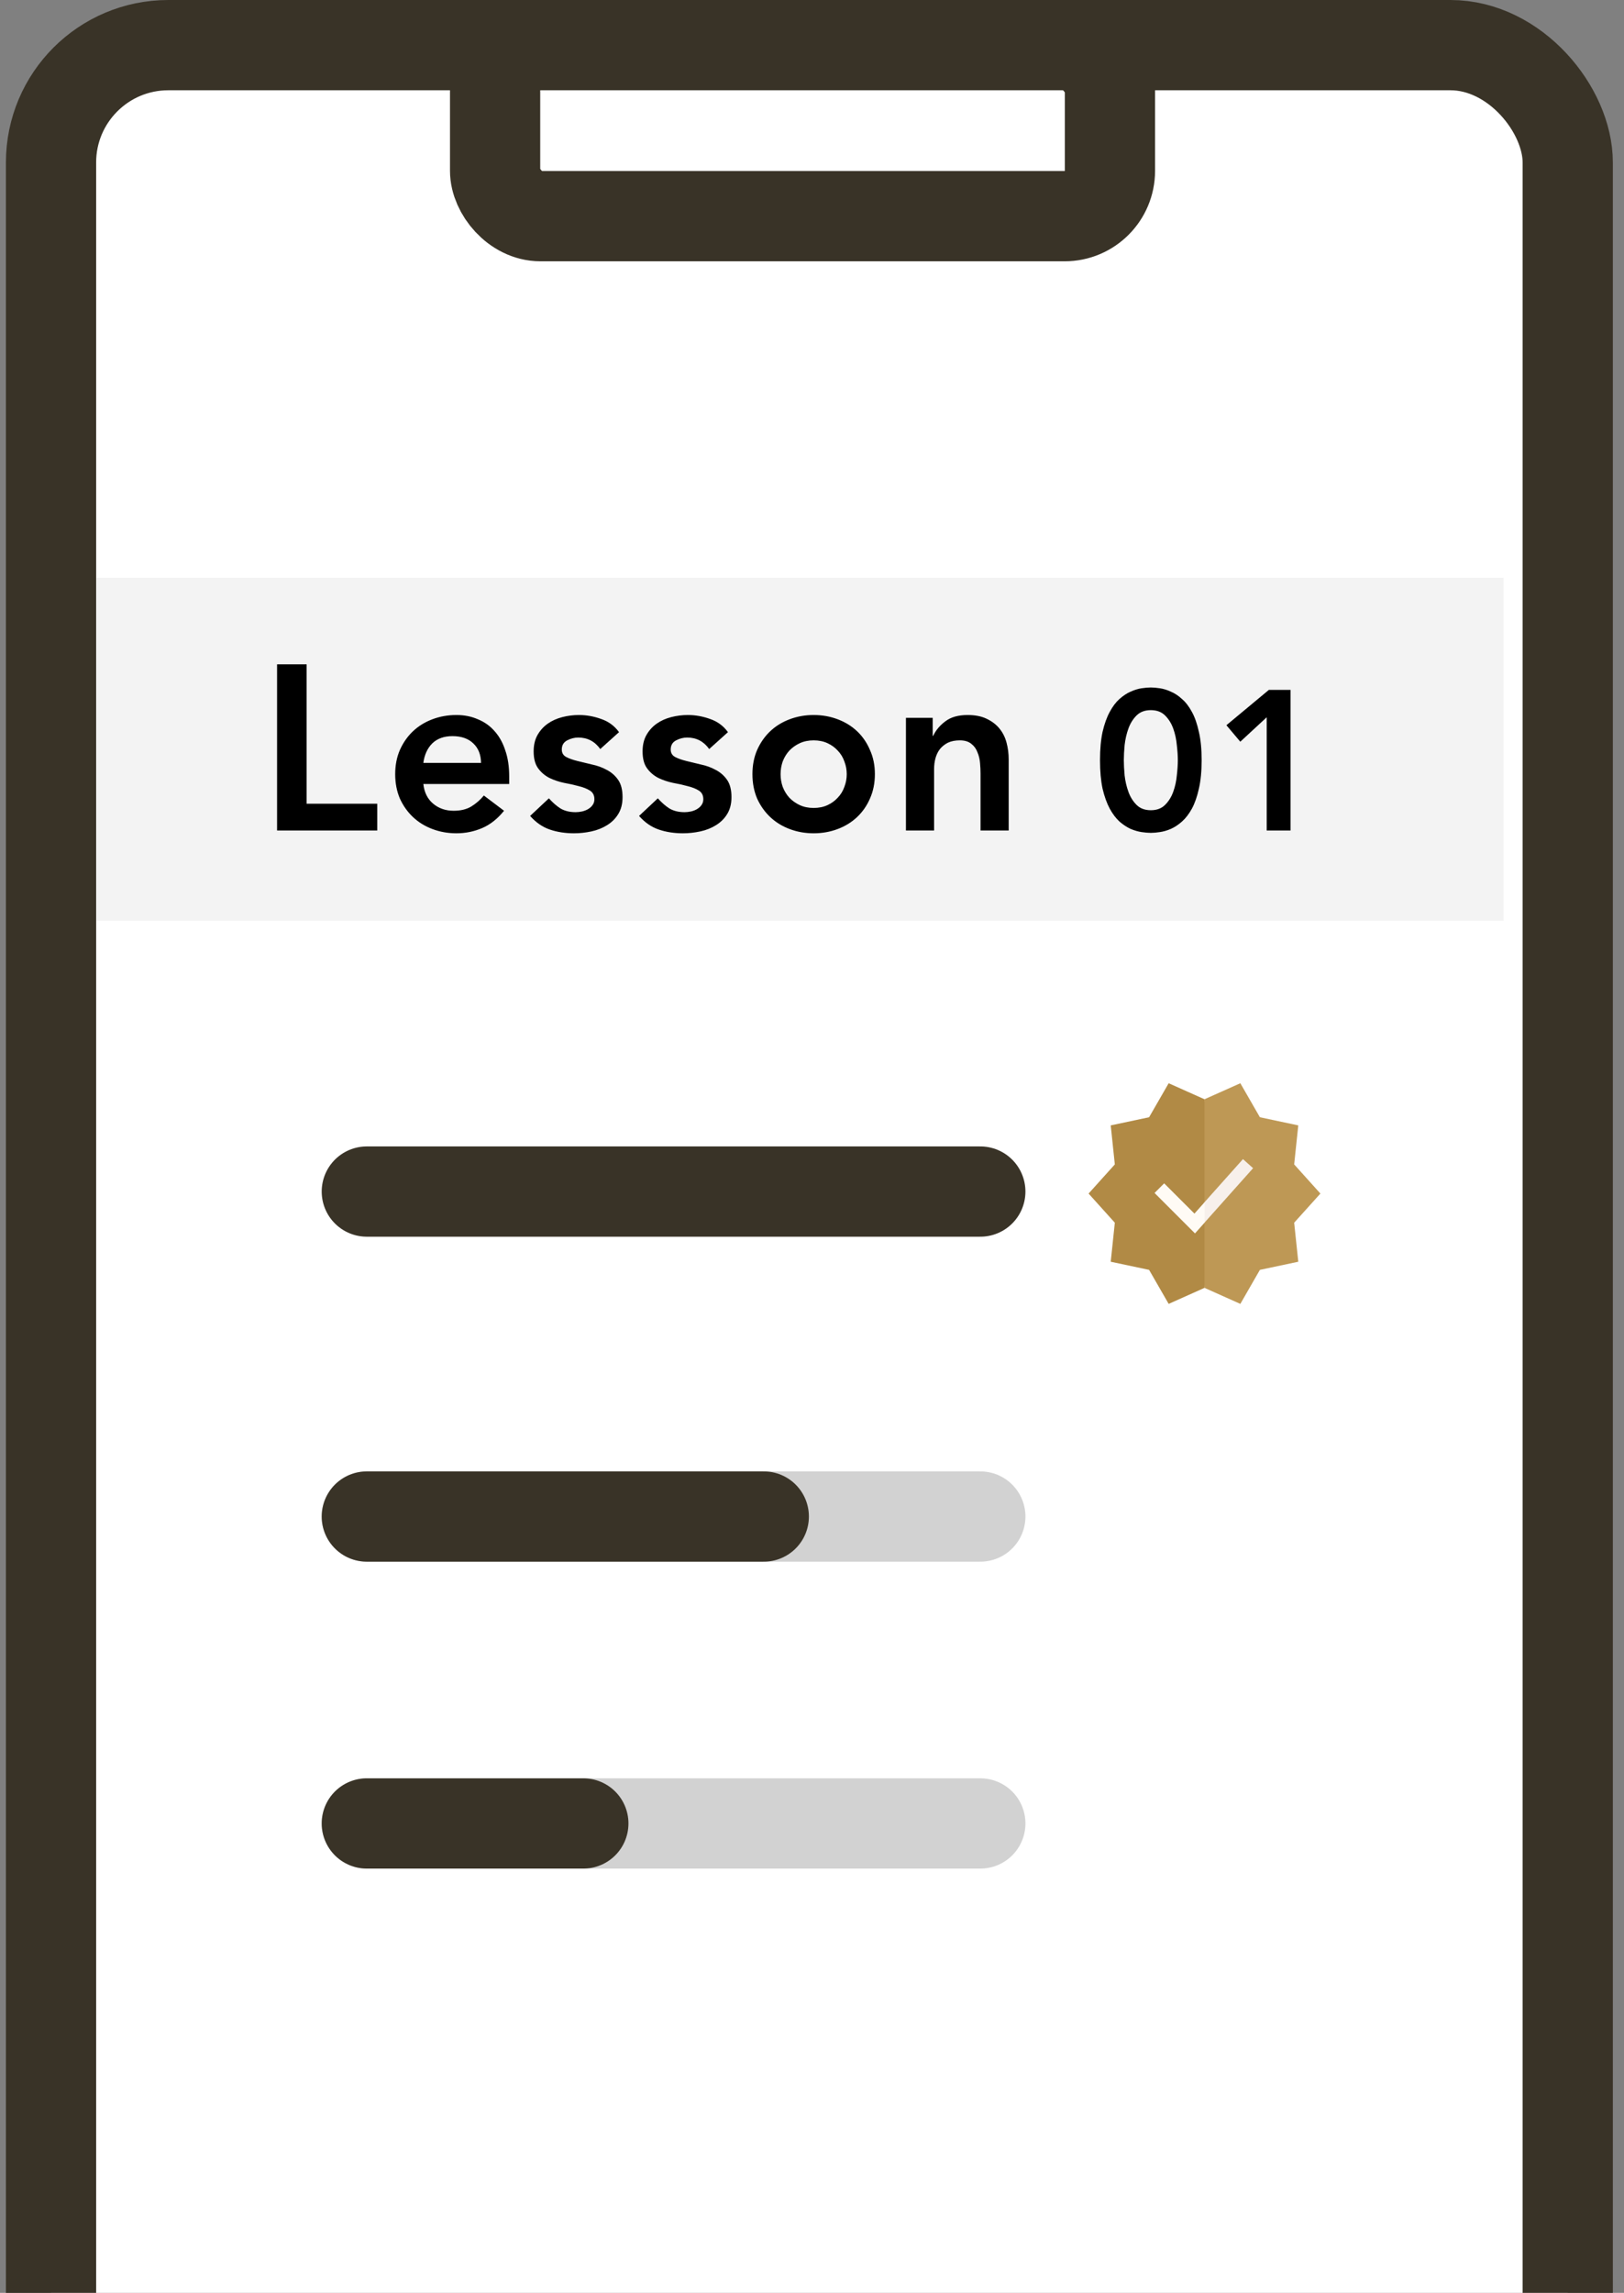 <svg width="90" height="127" viewBox="0 0 90 127" fill="none" xmlns="http://www.w3.org/2000/svg">
<rect x="0" y="0" width="90" height="127" fill="#808080" stroke="none"/>
<rect x="2.828" y="2.5" width="84.054" height="135" rx="6.5" fill="white" stroke="#393327" stroke-width="5"/>
<rect x="27.438" y="2.5" width="34.074" height="9.473" rx="2.51" fill="white" stroke="#393327" stroke-width="5"/>
<path d="M20.328 66H54.328" stroke="#393327" stroke-width="5" stroke-linecap="round"/>
<path d="M73.175 66.111L71.721 64.496L71.949 62.335L69.822 61.884L68.738 60L66.752 60.887L66.484 66.111L66.752 71.334L68.738 72.222L69.822 70.337L71.949 69.887L71.721 67.725L73.175 66.111Z" fill="#BE9855"/>
<path d="M64.766 60L63.681 61.884L61.555 62.335L61.782 64.496L60.328 66.111L61.782 67.725L61.555 69.887L63.681 70.337L64.766 72.222L66.751 71.334V60.887L64.766 60Z" fill="#B18A45"/>
<path d="M69.445 64.705L68.883 64.203L66.752 66.59L66.484 67.183L66.752 67.722L69.445 64.705Z" fill="#F7F0EB"/>
<path d="M64.517 65.545L63.984 66.078L66.225 68.318L66.756 67.723V66.591L66.194 67.221L64.517 65.545Z" fill="#FFFBF5"/>
<path d="M20.328 84H54.328" stroke="#D2D2D2" stroke-width="5" stroke-linecap="round"/>
<path d="M20.328 84H42.328" stroke="#393327" stroke-width="5" stroke-linecap="round"/>
<path d="M20.328 101H54.328" stroke="#D2D2D2" stroke-width="5" stroke-linecap="round"/>
<path d="M20.328 101H32.328" stroke="#393327" stroke-width="5" stroke-linecap="round"/>
<rect width="78" height="19" transform="translate(5.328 32)" fill="#F3F3F3"/>
<path d="M15.355 36.796H16.993V44.518H20.906V46H15.355V36.796ZM23.461 43.426C23.513 43.894 23.695 44.258 24.007 44.518C24.319 44.778 24.696 44.908 25.138 44.908C25.528 44.908 25.853 44.83 26.113 44.674C26.382 44.509 26.616 44.306 26.815 44.063L27.933 44.908C27.569 45.359 27.162 45.679 26.711 45.87C26.261 46.061 25.788 46.156 25.294 46.156C24.826 46.156 24.384 46.078 23.968 45.922C23.552 45.766 23.193 45.545 22.889 45.259C22.586 44.973 22.343 44.631 22.161 44.232C21.988 43.825 21.901 43.374 21.901 42.88C21.901 42.386 21.988 41.94 22.161 41.541C22.343 41.134 22.586 40.787 22.889 40.501C23.193 40.215 23.552 39.994 23.968 39.838C24.384 39.682 24.826 39.604 25.294 39.604C25.728 39.604 26.122 39.682 26.477 39.838C26.841 39.985 27.149 40.202 27.4 40.488C27.66 40.774 27.86 41.129 27.998 41.554C28.146 41.97 28.219 42.451 28.219 42.997V43.426H23.461ZM26.659 42.256C26.651 41.797 26.508 41.437 26.23 41.177C25.953 40.908 25.567 40.774 25.073 40.774C24.605 40.774 24.233 40.908 23.955 41.177C23.687 41.446 23.522 41.805 23.461 42.256H26.659ZM33.266 41.489C32.963 41.064 32.556 40.852 32.044 40.852C31.836 40.852 31.633 40.904 31.433 41.008C31.234 41.112 31.134 41.281 31.134 41.515C31.134 41.706 31.216 41.844 31.381 41.931C31.546 42.018 31.754 42.091 32.005 42.152C32.257 42.213 32.525 42.278 32.811 42.347C33.106 42.408 33.379 42.507 33.63 42.646C33.882 42.776 34.09 42.958 34.254 43.192C34.419 43.426 34.501 43.747 34.501 44.154C34.501 44.527 34.419 44.843 34.254 45.103C34.098 45.354 33.89 45.558 33.63 45.714C33.379 45.87 33.093 45.983 32.772 46.052C32.452 46.121 32.131 46.156 31.81 46.156C31.325 46.156 30.878 46.087 30.471 45.948C30.064 45.809 29.7 45.558 29.379 45.194L30.419 44.219C30.619 44.444 30.831 44.631 31.056 44.778C31.29 44.917 31.572 44.986 31.901 44.986C32.014 44.986 32.131 44.973 32.252 44.947C32.373 44.921 32.486 44.878 32.59 44.817C32.694 44.756 32.776 44.683 32.837 44.596C32.907 44.501 32.941 44.392 32.941 44.271C32.941 44.054 32.859 43.894 32.694 43.79C32.529 43.686 32.322 43.604 32.07 43.543C31.819 43.474 31.546 43.413 31.251 43.361C30.965 43.3 30.697 43.209 30.445 43.088C30.194 42.958 29.986 42.78 29.821 42.555C29.657 42.33 29.574 42.018 29.574 41.619C29.574 41.272 29.643 40.973 29.782 40.722C29.93 40.462 30.12 40.25 30.354 40.085C30.588 39.92 30.857 39.799 31.16 39.721C31.463 39.643 31.771 39.604 32.083 39.604C32.499 39.604 32.911 39.678 33.318 39.825C33.725 39.964 34.055 40.206 34.306 40.553L33.266 41.489ZM39.303 41.489C38.999 41.064 38.592 40.852 38.081 40.852C37.873 40.852 37.669 40.904 37.469 41.008C37.27 41.112 37.17 41.281 37.17 41.515C37.17 41.706 37.253 41.844 37.417 41.931C37.582 42.018 37.79 42.091 38.041 42.152C38.293 42.213 38.562 42.278 38.847 42.347C39.142 42.408 39.415 42.507 39.666 42.646C39.918 42.776 40.126 42.958 40.291 43.192C40.455 43.426 40.538 43.747 40.538 44.154C40.538 44.527 40.455 44.843 40.291 45.103C40.135 45.354 39.926 45.558 39.666 45.714C39.415 45.87 39.129 45.983 38.809 46.052C38.488 46.121 38.167 46.156 37.846 46.156C37.361 46.156 36.915 46.087 36.508 45.948C36.1 45.809 35.736 45.558 35.416 45.194L36.456 44.219C36.655 44.444 36.867 44.631 37.093 44.778C37.327 44.917 37.608 44.986 37.938 44.986C38.05 44.986 38.167 44.973 38.288 44.947C38.41 44.921 38.523 44.878 38.627 44.817C38.73 44.756 38.813 44.683 38.873 44.596C38.943 44.501 38.977 44.392 38.977 44.271C38.977 44.054 38.895 43.894 38.73 43.79C38.566 43.686 38.358 43.604 38.106 43.543C37.855 43.474 37.582 43.413 37.288 43.361C37.002 43.3 36.733 43.209 36.481 43.088C36.23 42.958 36.022 42.78 35.858 42.555C35.693 42.33 35.611 42.018 35.611 41.619C35.611 41.272 35.68 40.973 35.819 40.722C35.966 40.462 36.157 40.25 36.391 40.085C36.624 39.92 36.893 39.799 37.197 39.721C37.5 39.643 37.807 39.604 38.12 39.604C38.535 39.604 38.947 39.678 39.355 39.825C39.762 39.964 40.091 40.206 40.343 40.553L39.303 41.489ZM41.699 42.88C41.699 42.386 41.786 41.94 41.959 41.541C42.141 41.134 42.384 40.787 42.687 40.501C42.99 40.215 43.35 39.994 43.766 39.838C44.182 39.682 44.624 39.604 45.092 39.604C45.56 39.604 46.002 39.682 46.418 39.838C46.834 39.994 47.194 40.215 47.497 40.501C47.8 40.787 48.039 41.134 48.212 41.541C48.394 41.94 48.485 42.386 48.485 42.88C48.485 43.374 48.394 43.825 48.212 44.232C48.039 44.631 47.8 44.973 47.497 45.259C47.194 45.545 46.834 45.766 46.418 45.922C46.002 46.078 45.56 46.156 45.092 46.156C44.624 46.156 44.182 46.078 43.766 45.922C43.35 45.766 42.99 45.545 42.687 45.259C42.384 44.973 42.141 44.631 41.959 44.232C41.786 43.825 41.699 43.374 41.699 42.88ZM43.259 42.88C43.259 43.123 43.298 43.357 43.376 43.582C43.463 43.807 43.584 44.007 43.74 44.18C43.905 44.353 44.1 44.492 44.325 44.596C44.55 44.7 44.806 44.752 45.092 44.752C45.378 44.752 45.634 44.7 45.859 44.596C46.084 44.492 46.275 44.353 46.431 44.18C46.596 44.007 46.717 43.807 46.795 43.582C46.882 43.357 46.925 43.123 46.925 42.88C46.925 42.637 46.882 42.403 46.795 42.178C46.717 41.953 46.596 41.753 46.431 41.58C46.275 41.407 46.084 41.268 45.859 41.164C45.634 41.06 45.378 41.008 45.092 41.008C44.806 41.008 44.55 41.06 44.325 41.164C44.1 41.268 43.905 41.407 43.74 41.58C43.584 41.753 43.463 41.953 43.376 42.178C43.298 42.403 43.259 42.637 43.259 42.88ZM50.206 39.76H51.688V40.761H51.714C51.861 40.449 52.086 40.18 52.389 39.955C52.693 39.721 53.105 39.604 53.624 39.604C54.041 39.604 54.392 39.673 54.678 39.812C54.972 39.951 55.211 40.133 55.392 40.358C55.575 40.583 55.705 40.843 55.782 41.138C55.861 41.433 55.9 41.74 55.9 42.061V46H54.34V42.841C54.34 42.668 54.331 42.477 54.313 42.269C54.296 42.052 54.248 41.853 54.17 41.671C54.101 41.48 53.989 41.324 53.833 41.203C53.676 41.073 53.464 41.008 53.196 41.008C52.935 41.008 52.715 41.051 52.532 41.138C52.359 41.225 52.212 41.342 52.09 41.489C51.978 41.636 51.895 41.805 51.843 41.996C51.791 42.187 51.766 42.386 51.766 42.594V46H50.206V39.76ZM60.961 42.106C60.961 41.49 61.009 40.966 61.104 40.533C61.207 40.093 61.339 39.726 61.5 39.433C61.661 39.132 61.841 38.894 62.039 38.718C62.245 38.535 62.45 38.399 62.655 38.311C62.868 38.216 63.069 38.153 63.26 38.124C63.458 38.095 63.63 38.08 63.777 38.08C63.924 38.08 64.093 38.095 64.283 38.124C64.481 38.153 64.683 38.216 64.888 38.311C65.101 38.399 65.306 38.535 65.504 38.718C65.71 38.894 65.893 39.132 66.054 39.433C66.216 39.726 66.344 40.093 66.439 40.533C66.542 40.966 66.593 41.49 66.593 42.106C66.593 42.722 66.542 43.25 66.439 43.69C66.344 44.123 66.216 44.489 66.054 44.79C65.893 45.083 65.71 45.322 65.504 45.505C65.306 45.681 65.101 45.817 64.888 45.912C64.683 46 64.481 46.059 64.283 46.088C64.093 46.117 63.924 46.132 63.777 46.132C63.63 46.132 63.458 46.117 63.26 46.088C63.069 46.059 62.868 46 62.655 45.912C62.45 45.817 62.245 45.681 62.039 45.505C61.841 45.322 61.661 45.083 61.5 44.79C61.339 44.489 61.207 44.123 61.104 43.69C61.009 43.25 60.961 42.722 60.961 42.106ZM62.281 42.106C62.281 42.348 62.296 42.63 62.325 42.953C62.362 43.268 62.431 43.569 62.534 43.855C62.637 44.141 62.787 44.383 62.985 44.581C63.183 44.779 63.447 44.878 63.777 44.878C64.107 44.878 64.371 44.779 64.569 44.581C64.767 44.383 64.918 44.141 65.02 43.855C65.123 43.569 65.189 43.268 65.218 42.953C65.255 42.63 65.273 42.348 65.273 42.106C65.273 41.864 65.255 41.585 65.218 41.27C65.189 40.947 65.123 40.643 65.02 40.357C64.918 40.071 64.767 39.829 64.569 39.631C64.371 39.433 64.107 39.334 63.777 39.334C63.447 39.334 63.183 39.433 62.985 39.631C62.787 39.829 62.637 40.071 62.534 40.357C62.431 40.643 62.362 40.947 62.325 41.27C62.296 41.585 62.281 41.864 62.281 42.106ZM70.199 39.73L68.736 41.083L67.966 40.17L70.32 38.212H71.519V46H70.199V39.73Z" fill="black"/>
</svg>
